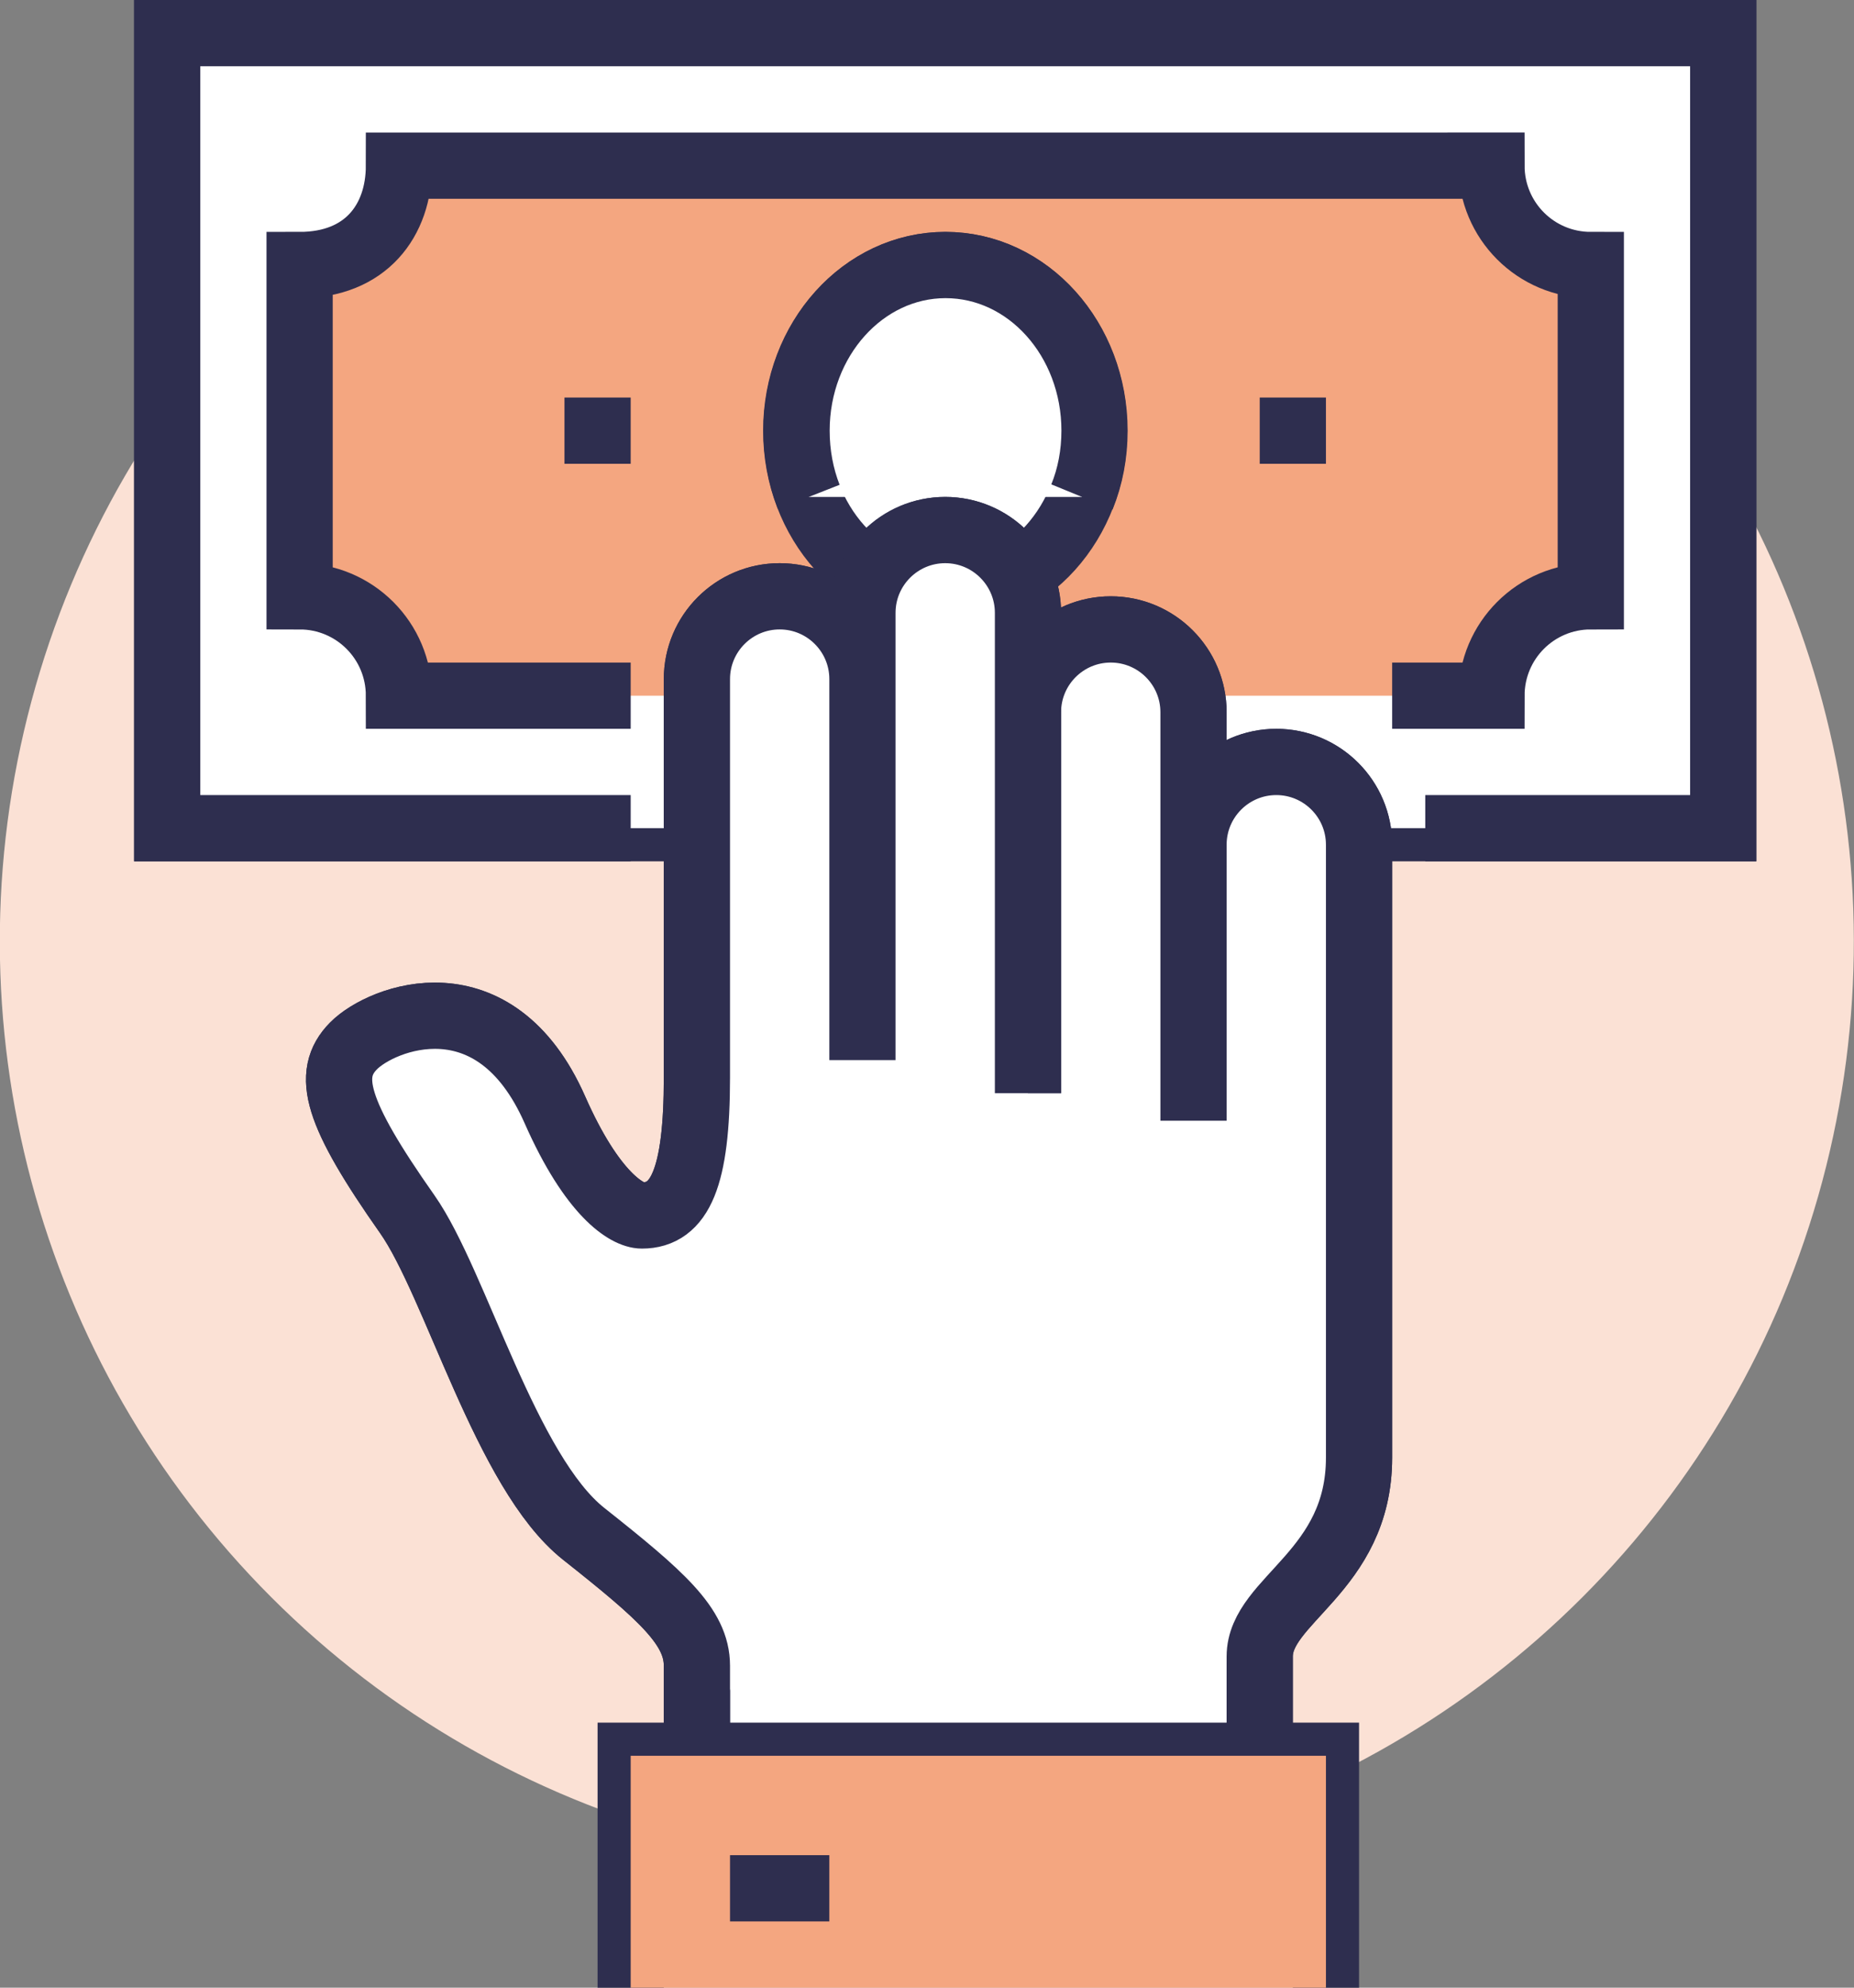 <?xml version="1.0" encoding="UTF-8"?><svg id="Layer_2" xmlns="http://www.w3.org/2000/svg" viewBox="0 0 56 60"><rect x="0" y="0" width="56" height="60" fill="#808080" stroke="none"/><defs><style>.cls-1{fill:#fff;}.cls-1,.cls-2,.cls-3{stroke:#2e2e4f;stroke-miterlimit:10;stroke-width:2px;}.cls-4,.cls-2{fill:#fbe1d5;}.cls-5,.cls-3{fill:#f4a680;}</style></defs><g id="Layer_1-2"><circle class="cls-4" cx="28" cy="28.42" r="28" transform="translate(-11.9 28.12) rotate(-45)"/><rect class="cls-2" x="5.05" y="1" width="47" height="24"/><path class="cls-2" d="M45.05,5H12.05c0,1.66-1,3-3,3v10c1.66,0,3,1.34,3,3h33c0-1.66,1.34-3,3-3v-10c-1.66,0-3-1.34-3-3Z"/><polyline class="cls-1" points="19.05 25 5.05 25 5.05 1 52.05 1 52.05 25 43.05 25"/><path class="cls-3" d="M42.05,21h3c0-1.66,1.34-3,3-3v-10c-1.66,0-3-1.34-3-3H12.05c0,1.66-1,3-3,3v10c1.66,0,3,1.34,3,3h7"/><line class="cls-2" x1="17.05" y1="13" x2="19.05" y2="13"/><line class="cls-2" x1="38.05" y1="13" x2="40.05" y2="13"/><path class="cls-1" d="M24.05,13c0-2.76,2.02-5,4.5-5,2.49,0,4.5,2.24,4.5,5,0,2.76-2.02,5-4.5,5-2.49,0-4.5-2.24-4.5-5Z"/><path class="cls-1" d="M24.43,15c-.24-.61-.37-1.29-.37-2,0-2.76,2.02-5,4.5-5,2.49,0,4.5,2.24,4.5,5,0,.71-.13,1.39-.38,2"/><path class="cls-1" d="M38.55,23c-1.38,0-2.5,1.12-2.5,2.5v-4c0-1.38-1.12-2.5-2.5-2.5s-2.5,1.12-2.5,2.5v-3c0-1.38-1.12-2.5-2.5-2.5s-2.5,1.12-2.5,2.5v2c0-1.38-1.12-2.5-2.5-2.5s-2.5,1.12-2.5,2.5v12.03c0,3.01-.51,4.16-1.66,4.16-.45,0-1.5-.63-2.63-3.19-1.82-4.12-5.23-2.79-6.08-1.93s-.54,2.01,1.62,5.08c1.47,2.09,2.98,7.79,5.33,9.65,2.35,1.86,3.42,2.8,3.42,3.98v4.75l17-.03v-5c0-1.71,3-2.56,3-6v-18.5c0-1.38-1.12-2.5-2.5-2.5Z"/><path class="cls-1" d="M38.05,53v-3c0-1.71,3-2.56,3-6v-18.5c0-1.38-1.12-2.5-2.5-2.5h0c-1.38,0-2.5,1.12-2.5,2.5v8.33-12.33c0-1.38-1.12-2.5-2.5-2.5h0c-1.38,0-2.5,1.12-2.5,2.5v11.5"/><path class="cls-1" d="M31.05,33v-14.5c0-1.38-1.12-2.5-2.5-2.5h0c-1.38,0-2.5,1.12-2.5,2.5v13.5-11.5c0-1.38-1.12-2.5-2.5-2.5h0c-1.38,0-2.5,1.12-2.5,2.5v12.03c0,3.01-.51,4.16-1.66,4.16-.45,0-1.5-.63-2.63-3.19-1.82-4.12-5.23-2.79-6.08-1.93-.85.86-.54,2.01,1.62,5.08,1.47,2.09,2.98,7.79,5.33,9.65,2.35,1.86,3.42,2.8,3.42,3.98v2.73"/><polyline class="cls-2" points="40.05 60 40.05 53 19.05 53 19.05 60"/><polyline class="cls-5" points="40.05 60 40.05 53 19.05 53 19.05 60"/><line class="cls-2" x1="22.05" y1="57" x2="25.05" y2="57"/></g></svg>